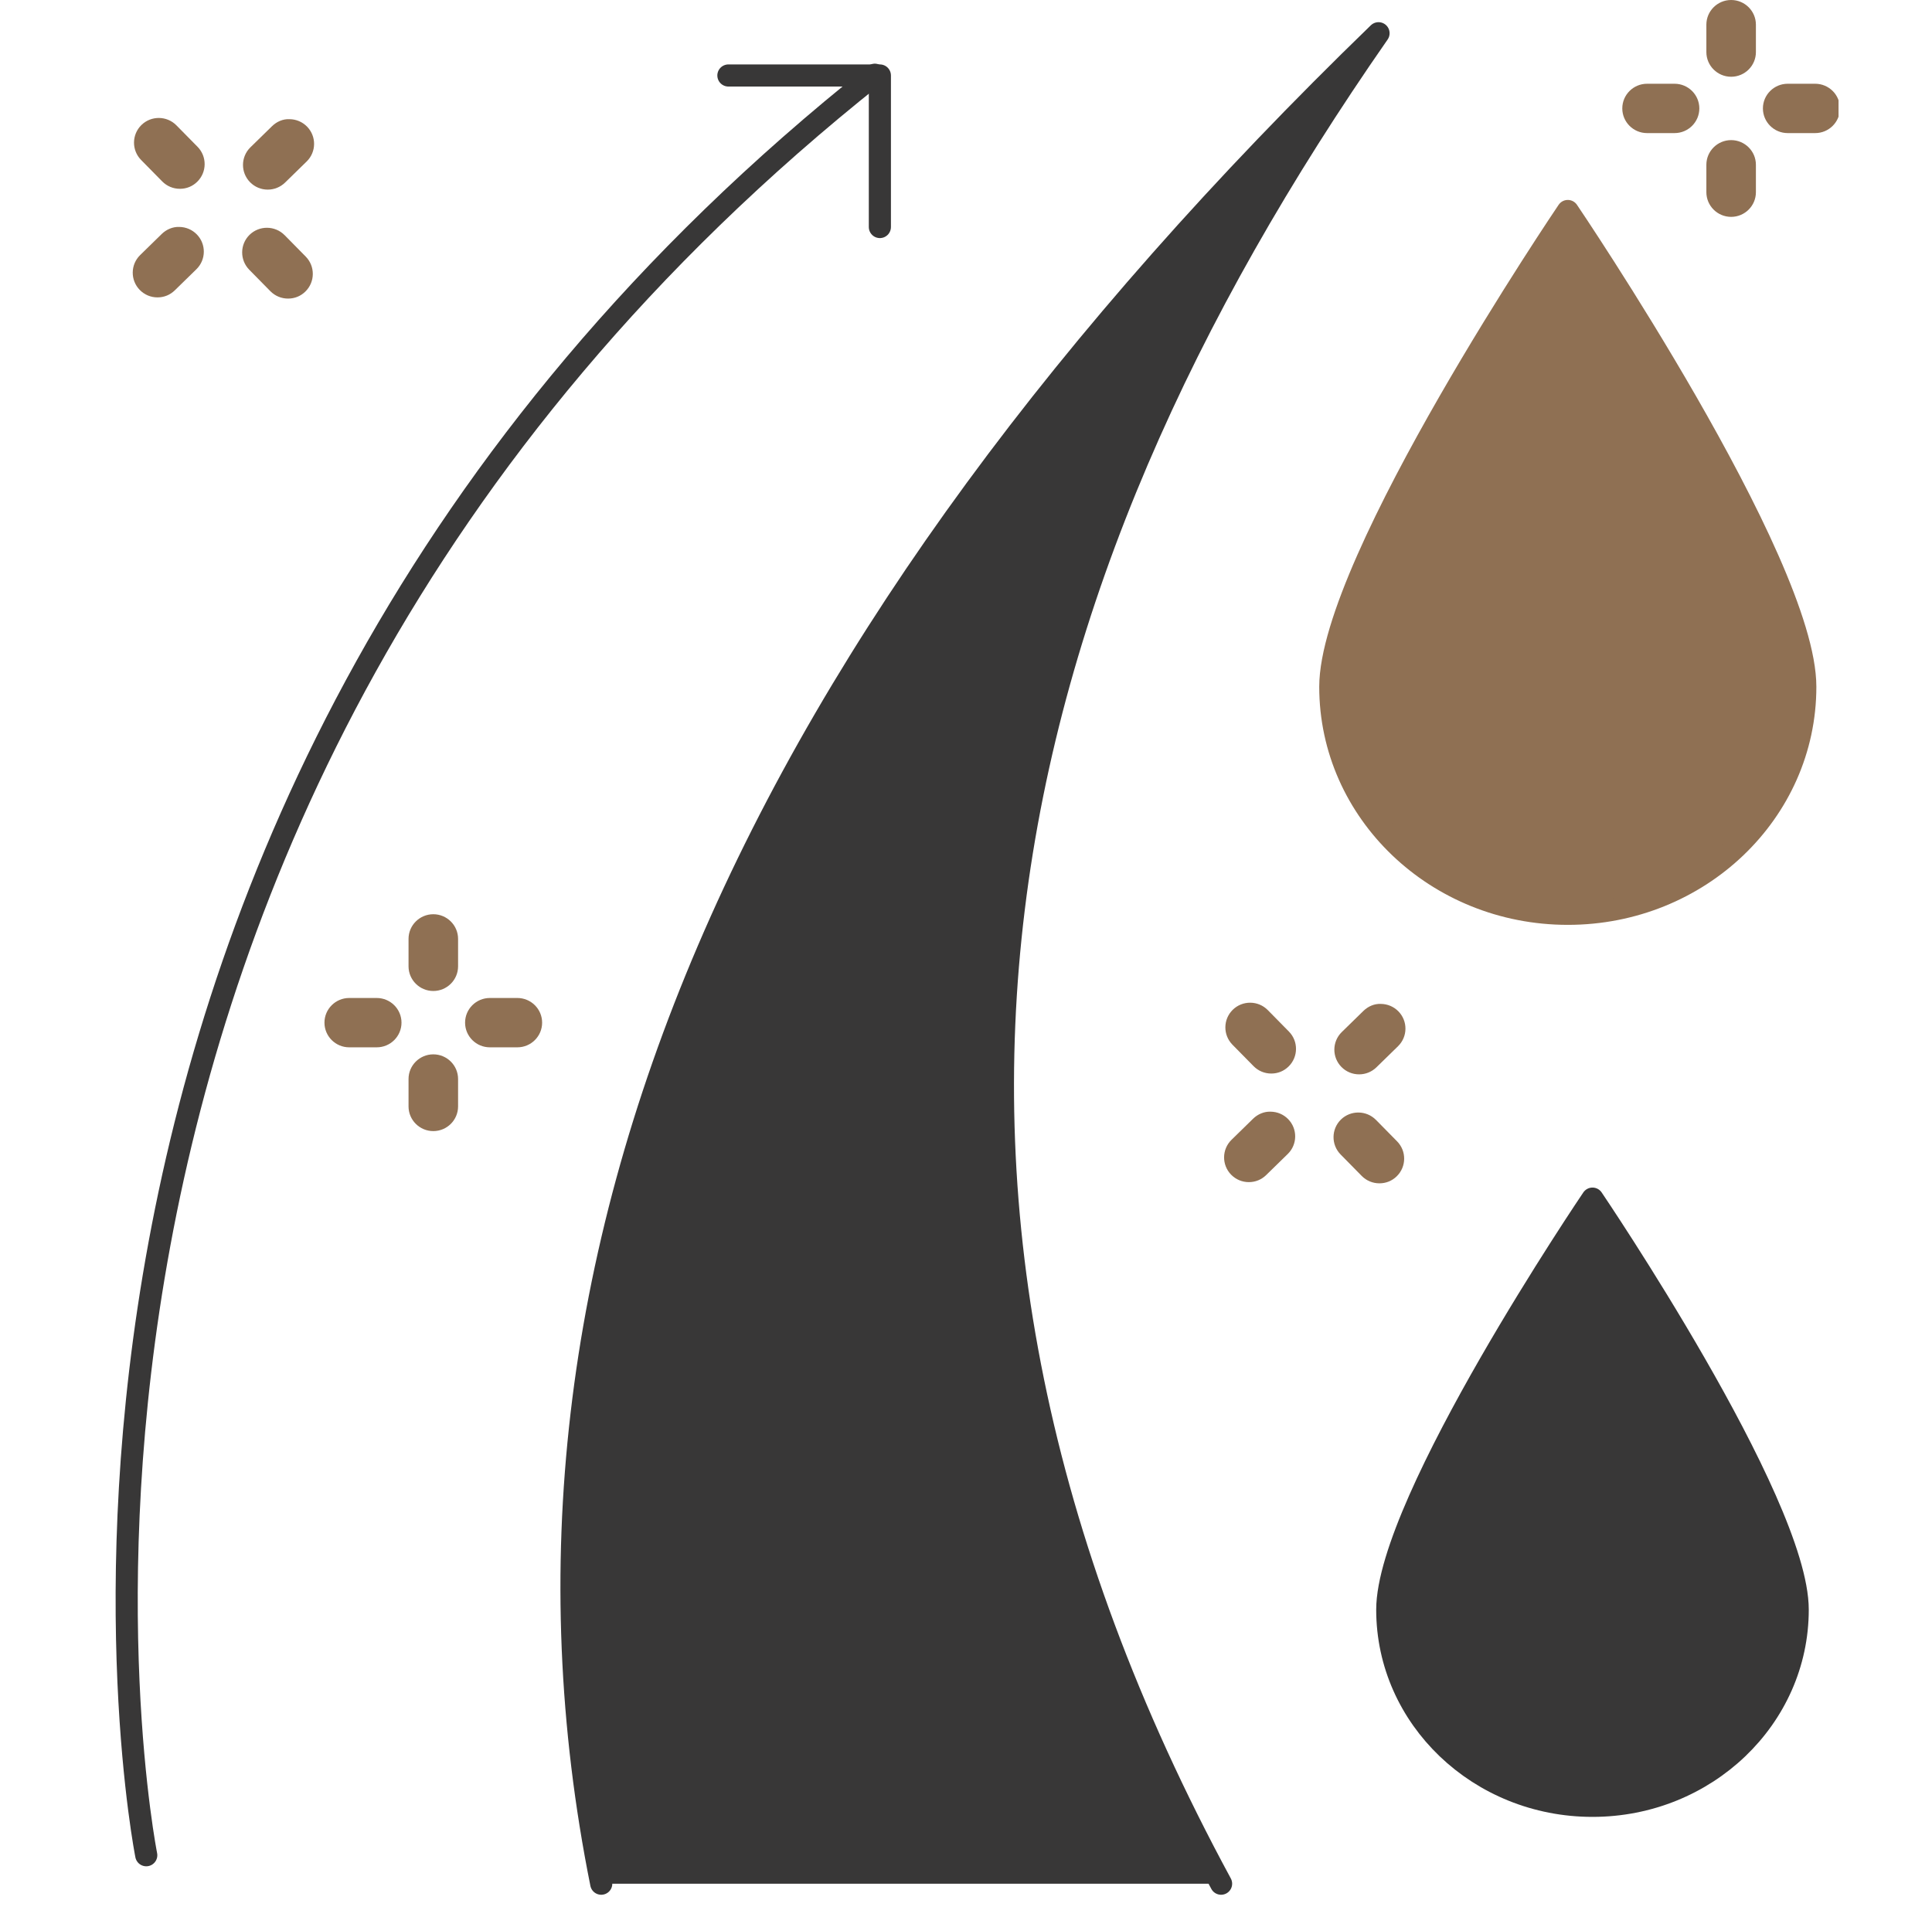 <svg width="131" height="130" viewBox="0 0 131 130" fill="none" xmlns="http://www.w3.org/2000/svg">
<g clip-path="url(#clip0_509_2803)">
<path d="M121.894 109.162C121.894 116.509 115.661 122.465 107.979 122.465C100.297 122.465 94.064 116.509 94.064 109.162C94.064 101.815 107.979 81.287 107.979 81.287C107.979 81.287 121.894 101.815 121.894 109.162Z" fill="#383737"/>
<path d="M122.409 46.575C122.409 55.081 115.197 61.971 106.305 61.971C97.412 61.971 90.201 55.075 90.201 46.575C90.201 38.075 106.305 14.309 106.305 14.309C106.305 14.309 122.409 38.069 122.409 46.575Z" fill="#8F7053"/>
<path d="M40.767 127.746C32.21 85.106 51.089 43.316 93.472 2.254C67.136 40.11 57.419 80.863 82.796 127.746H40.767Z" fill="#383737"/>
<path d="M121.894 109.162C121.894 116.509 115.661 122.465 107.979 122.465C100.297 122.465 94.064 116.509 94.064 109.162C94.064 101.815 107.979 81.287 107.979 81.287C107.979 81.287 121.894 101.815 121.894 109.162Z" stroke="#383737" stroke-width="1.5" stroke-linecap="round" stroke-linejoin="round"/>
<path d="M122.409 46.575C122.409 55.081 115.197 61.971 106.305 61.971C97.412 61.971 90.201 55.075 90.201 46.575C90.201 38.075 106.305 14.309 106.305 14.309C106.305 14.309 122.409 38.069 122.409 46.575Z" stroke="#8F7053" stroke-width="1.5" stroke-linecap="round" stroke-linejoin="round"/>
<path d="M40.767 127.746C32.21 85.106 51.089 43.316 93.472 2.254C67.136 40.11 57.419 80.863 82.796 127.746" stroke="#383737" stroke-width="1.5" stroke-linecap="round" stroke-linejoin="round"/>
<path d="M9.917 125.815C9.917 125.815 -4.152 55.448 59.318 5.068" stroke="#383737" stroke-width="1.5" stroke-linecap="round" stroke-linejoin="round"/>
<path d="M49.389 5.119H59.66V15.396" stroke="#383737" stroke-width="1.5" stroke-linecap="round" stroke-linejoin="round"/>
<path d="M117.38 9.502C116.454 9.502 115.701 10.252 115.701 11.175V13.034C115.701 13.957 116.454 14.707 117.38 14.707C118.307 14.707 119.06 13.957 119.06 13.034V11.175C119.06 10.252 118.307 9.502 117.38 9.502Z" fill="#8F7053"/>
<path d="M117.38 0C116.454 0 115.701 0.75 115.701 1.673V3.532C115.701 4.455 116.454 5.205 117.38 5.205C118.307 5.205 119.06 4.455 119.06 3.532V1.673C119.06 0.75 118.307 0 117.38 0Z" fill="#8F7053"/>
<path d="M113.544 5.68H111.679C110.753 5.68 110 6.43 110 7.353C110 8.276 110.753 9.026 111.679 9.026H113.544C114.471 9.026 115.224 8.276 115.224 7.353C115.224 6.43 114.471 5.68 113.544 5.68Z" fill="#8F7053"/>
<path d="M123.08 5.68H121.215C120.288 5.68 119.535 6.43 119.535 7.353C119.535 8.276 120.288 9.026 121.215 9.026H123.08C124.006 9.026 124.759 8.276 124.759 7.353C124.759 6.43 124.006 5.68 123.08 5.68Z" fill="#8F7053"/>
<path d="M29.38 71.502C28.454 71.502 27.701 72.252 27.701 73.175V75.034C27.701 75.957 28.454 76.707 29.38 76.707C30.307 76.707 31.06 75.957 31.06 75.034V73.175C31.06 72.252 30.307 71.502 29.38 71.502Z" fill="#8F7053"/>
<path d="M29.38 62C28.454 62 27.701 62.75 27.701 63.673V65.532C27.701 66.455 28.454 67.205 29.38 67.205C30.307 67.205 31.06 66.455 31.06 65.532V63.673C31.06 62.75 30.307 62 29.38 62Z" fill="#8F7053"/>
<path d="M25.544 67.68H23.679C22.753 67.68 22 68.43 22 69.353C22 70.276 22.753 71.026 23.679 71.026H25.544C26.471 71.026 27.224 70.276 27.224 69.353C27.224 68.43 26.471 67.68 25.544 67.68Z" fill="#8F7053"/>
<path d="M35.08 67.68H33.215C32.288 67.68 31.535 68.43 31.535 69.353C31.535 70.276 32.288 71.026 33.215 71.026H35.08C36.006 71.026 36.759 70.276 36.759 69.353C36.759 68.43 36.006 67.68 35.08 67.68Z" fill="#8F7053"/>
<path d="M93.297 75.947C92.648 75.29 91.584 75.279 90.922 75.924C90.263 76.571 90.252 77.632 90.899 78.291L92.333 79.749C92.652 80.071 93.077 80.249 93.531 80.249C93.986 80.249 94.392 80.08 94.708 79.77C95.368 79.123 95.379 78.063 94.731 77.403L93.297 75.946V75.947Z" fill="#8F7053"/>
<path d="M85.963 68.501C85.314 67.841 84.248 67.832 83.588 68.479C82.928 69.126 82.918 70.186 83.565 70.846L84.999 72.303C85.318 72.626 85.743 72.804 86.198 72.804C86.652 72.804 87.058 72.635 87.374 72.325C88.034 71.678 88.045 70.618 87.397 69.958L85.963 68.501Z" fill="#8F7053"/>
<path d="M86.156 75.39C85.72 75.372 85.284 75.556 84.965 75.869L83.503 77.298C82.841 77.945 82.832 79.006 83.479 79.665C83.798 79.989 84.223 80.168 84.677 80.168C85.132 80.168 85.538 79.996 85.854 79.688L87.317 78.259C87.979 77.612 87.99 76.552 87.34 75.892C87.026 75.573 86.605 75.395 86.156 75.39Z" fill="#8F7053"/>
<path d="M92.154 72.859C92.598 72.859 93.015 72.688 93.331 72.38L94.794 70.951C95.456 70.304 95.466 69.244 94.817 68.584C94.502 68.265 94.082 68.087 93.633 68.082C93.19 68.06 92.761 68.248 92.442 68.561L90.98 69.99C90.318 70.637 90.307 71.698 90.956 72.357C91.275 72.681 91.7 72.859 92.154 72.859Z" fill="#8F7053"/>
<path d="M19.297 15.947C18.648 15.29 17.584 15.279 16.922 15.924C16.262 16.571 16.252 17.631 16.899 18.291L18.333 19.749C18.652 20.071 19.077 20.249 19.532 20.249C19.986 20.249 20.392 20.08 20.708 19.77C21.368 19.123 21.379 18.063 20.732 17.403L19.297 15.946V15.947Z" fill="#8F7053"/>
<path d="M11.963 8.501C11.314 7.841 10.248 7.832 9.588 8.479C8.929 9.126 8.918 10.186 9.565 10.846L10.999 12.303C11.318 12.626 11.743 12.804 12.198 12.804C12.652 12.804 13.058 12.635 13.374 12.325C14.034 11.678 14.045 10.618 13.398 9.958L11.963 8.501Z" fill="#8F7053"/>
<path d="M12.156 15.39C11.72 15.372 11.284 15.556 10.965 15.869L9.503 17.298C8.841 17.945 8.832 19.006 9.479 19.665C9.798 19.989 10.223 20.168 10.678 20.168C11.132 20.168 11.538 19.997 11.854 19.688L13.317 18.259C13.979 17.612 13.989 16.552 13.34 15.892C13.026 15.573 12.605 15.395 12.156 15.39Z" fill="#8F7053"/>
<path d="M18.154 12.859C18.598 12.859 19.015 12.688 19.331 12.38L20.794 10.951C21.456 10.304 21.466 9.244 20.817 8.584C20.503 8.265 20.082 8.087 19.633 8.082C19.19 8.06 18.761 8.247 18.442 8.561L16.98 9.99C16.318 10.637 16.307 11.697 16.956 12.357C17.275 12.681 17.7 12.859 18.154 12.859Z" fill="#8F7053"/>
</g>
<defs>
<clipPath id="clip0_509_2803">
<rect width="118.326" height="130" fill="white" transform="translate(6.337)"/>
</clipPath>
</defs>
</svg>
